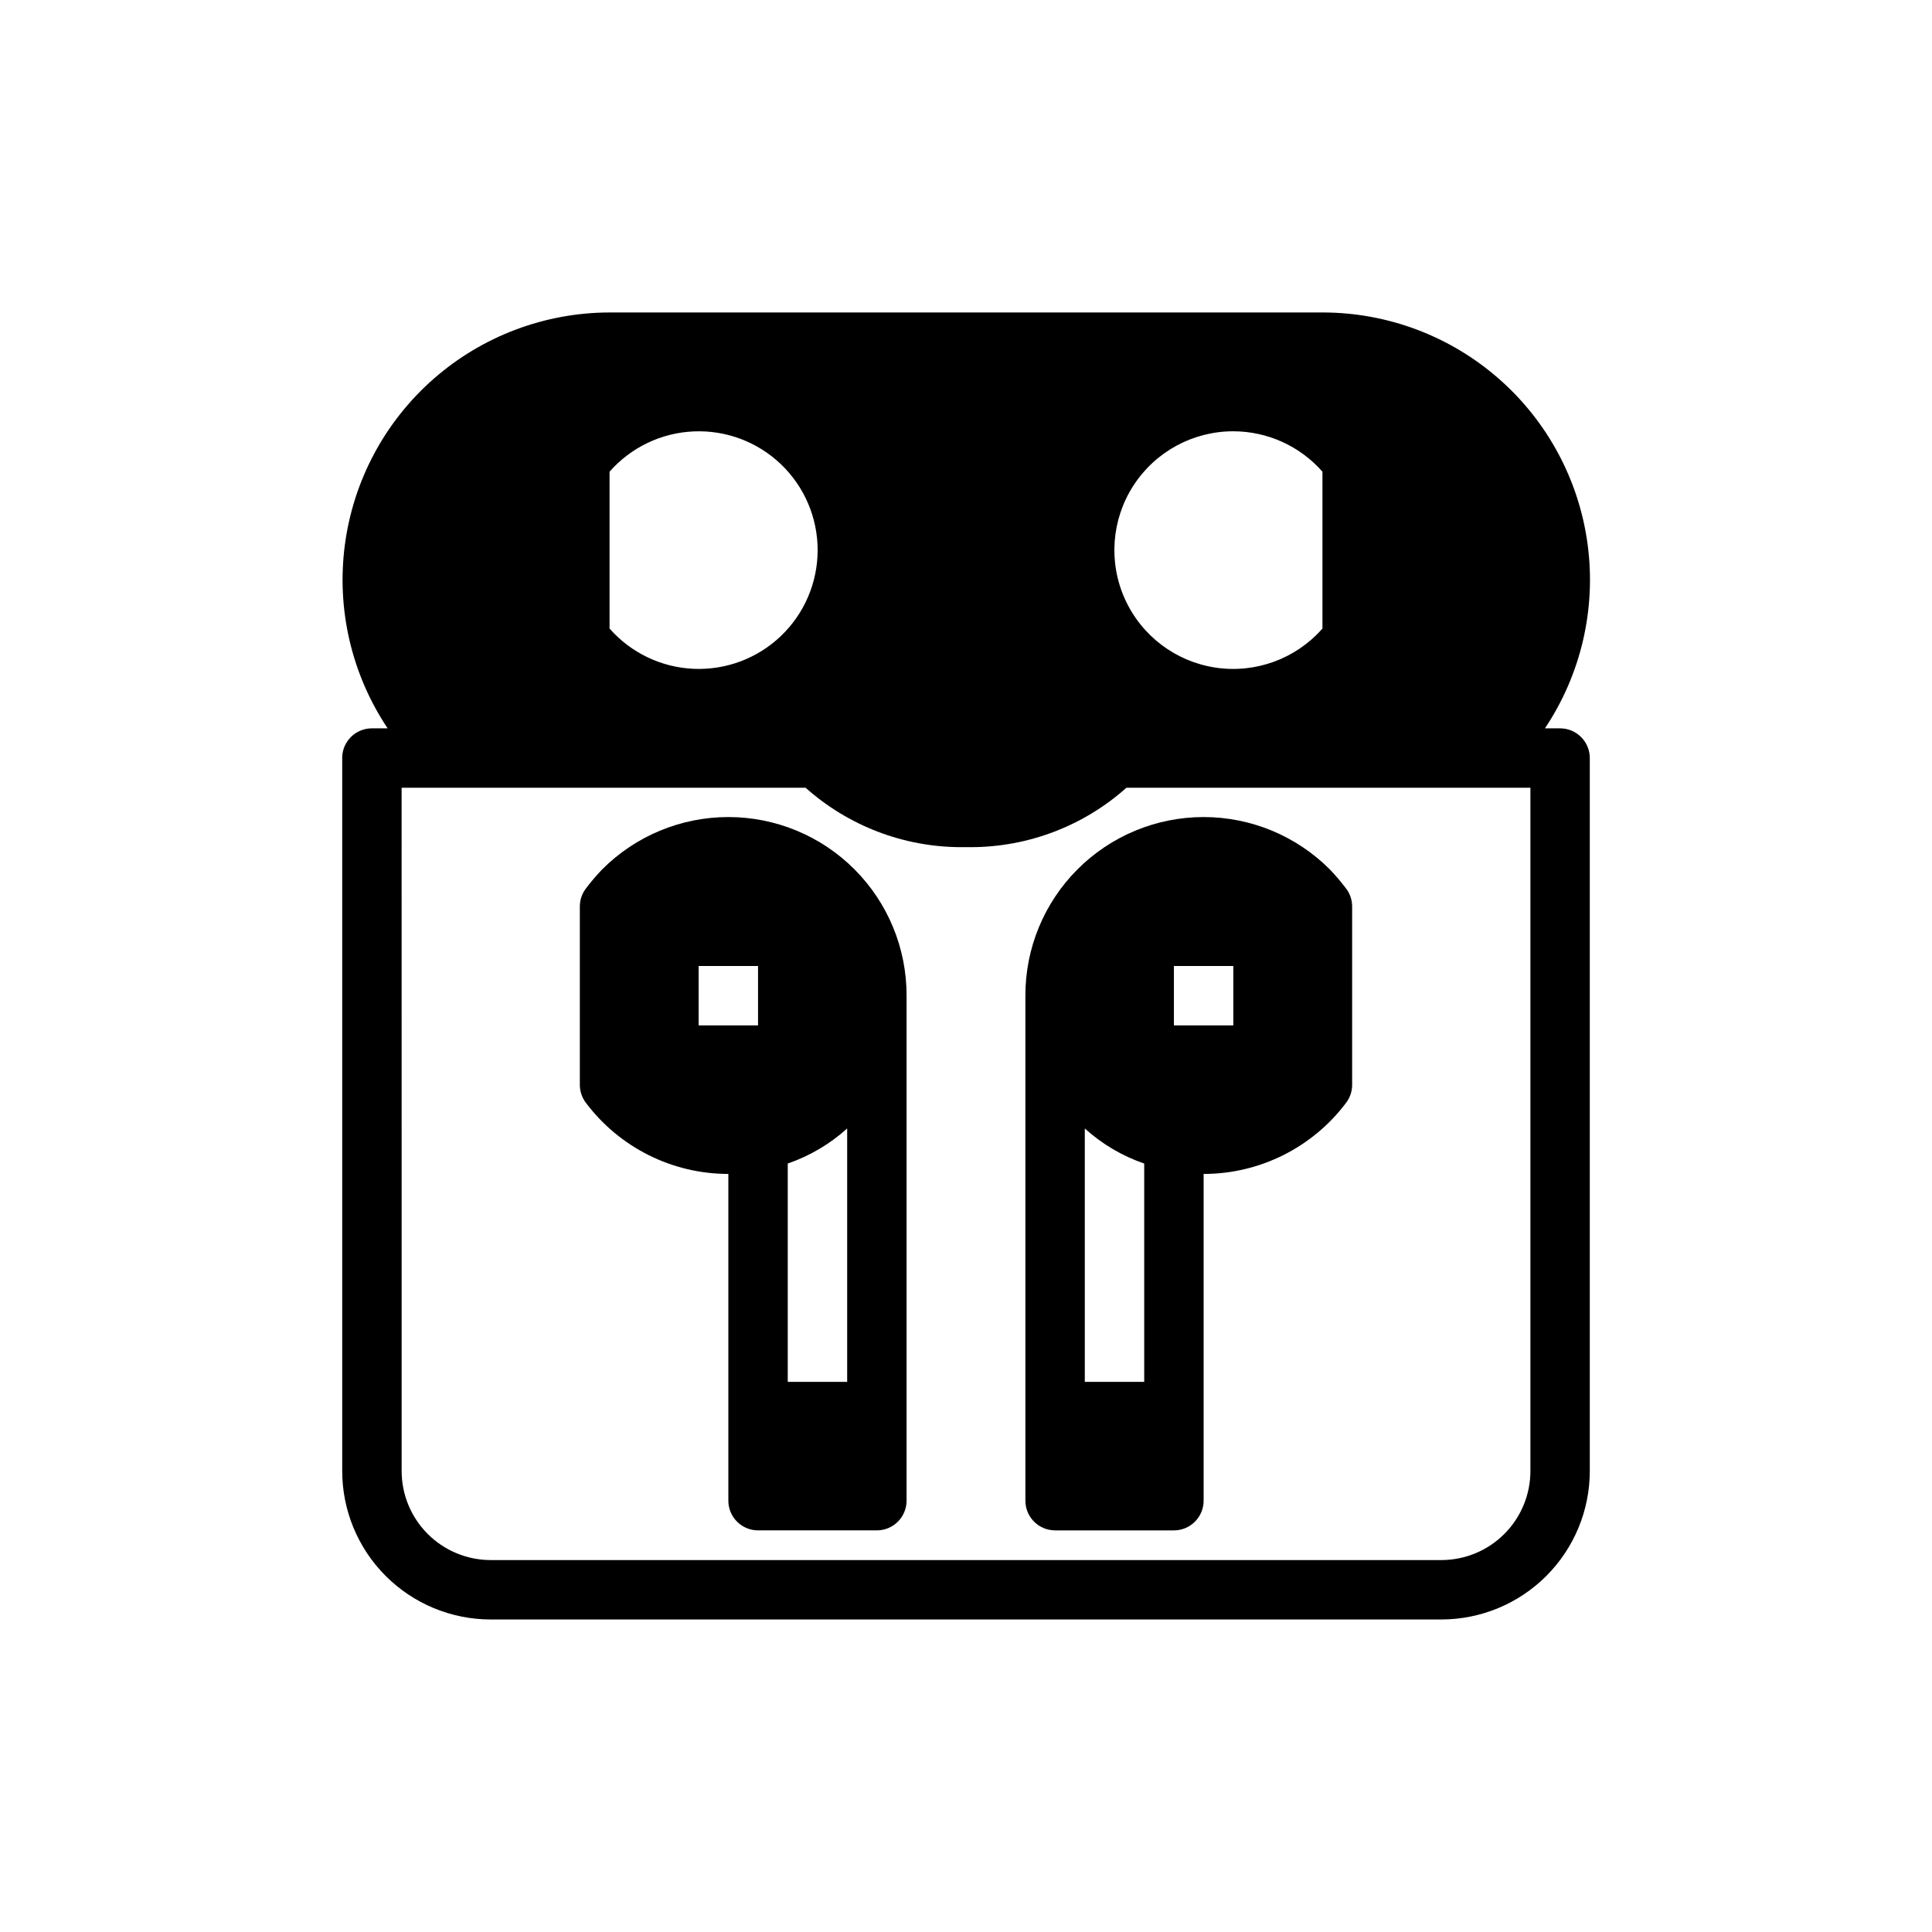 <?xml version="1.0" encoding="UTF-8"?>
<!-- Uploaded to: ICON Repo, www.svgrepo.com, Generator: ICON Repo Mixer Tools -->
<svg fill="#000000" width="800px" height="800px" version="1.1" viewBox="144 144 512 512" xmlns="http://www.w3.org/2000/svg">
 <g>
  <path d="m234.69 344.89v188.93c0 10.438 4.144 20.449 11.527 27.832 7.383 7.379 17.391 11.527 27.832 11.527h251.9c10.441 0 20.453-4.148 27.832-11.527 7.383-7.383 11.531-17.395 11.531-27.832v-188.93c0-2.09-0.832-4.09-2.309-5.566-1.477-1.477-3.477-2.305-5.566-2.305h-4.016 0.004c9.551-14.297 13.578-31.582 11.328-48.629-2.246-17.043-10.617-32.691-23.551-44.023-12.934-11.328-29.547-17.57-46.742-17.559h-188.93c-17.176 0.027-33.758 6.293-46.66 17.629-12.906 11.336-21.25 26.977-23.484 44.008-2.231 17.031 1.797 34.293 11.34 48.574h-4.172c-4.348 0-7.871 3.523-7.871 7.871zm236.16-86.594c9.043 0.012 17.645 3.914 23.613 10.707v41.566c-7.059 8.035-17.723 11.938-28.305 10.359-10.582-1.582-19.641-8.426-24.043-18.18-4.406-9.75-3.559-21.07 2.25-30.059 5.809-8.984 15.781-14.406 26.484-14.395zm-165.31 10.707c5.668-6.449 13.723-10.309 22.301-10.676 8.578-0.371 16.934 2.777 23.137 8.719 6.199 5.938 9.707 14.152 9.707 22.738 0 8.586-3.508 16.801-9.707 22.742-6.203 5.938-14.559 9.086-23.137 8.719-8.578-0.371-16.633-4.227-22.301-10.676zm-55.105 83.758h107.06c11.336 10.113 25.984 15.715 41.172 15.746h2.676c15.188-0.031 29.84-5.633 41.172-15.746h107.06v181.06c0 6.262-2.488 12.27-6.918 16.699-4.426 4.426-10.434 6.914-16.699 6.914h-251.9c-6.266 0-12.27-2.488-16.699-6.914-4.43-4.43-6.918-10.438-6.918-16.699z"/>
  <path d="m337.02 455.1v86.594c0 2.086 0.828 4.09 2.305 5.566 1.477 1.477 3.477 2.305 5.566 2.305h31.488c2.086 0 4.09-0.828 5.566-2.305 1.477-1.477 2.305-3.481 2.305-5.566v-133.82c0.031-12.551-4.934-24.598-13.797-33.48-8.867-8.883-20.902-13.871-33.449-13.867-12.551 0.004-24.582 5-33.441 13.891-1.574 1.641-3.047 3.375-4.41 5.195-0.977 1.352-1.5 2.977-1.492 4.644v47.234c0 1.703 0.551 3.359 1.574 4.723 8.918 11.891 22.918 18.891 37.785 18.891zm15.742-2.754c5.82-2.004 11.176-5.164 15.746-9.289v67.148h-15.746zm-23.617-52.348h15.742v15.742h-15.742z"/>
  <path d="m423.61 549.57h31.488c2.09 0 4.09-0.828 5.566-2.305 1.477-1.477 2.309-3.481 2.309-5.566v-86.594c14.863 0 28.863-7 37.785-18.891 1.02-1.363 1.574-3.019 1.574-4.723v-47.234c0.004-1.668-0.52-3.293-1.496-4.644-1.363-1.82-2.832-3.555-4.41-5.195-8.855-8.891-20.891-13.887-33.438-13.891-12.551-0.004-24.586 4.984-33.449 13.867-8.867 8.883-13.832 20.93-13.801 33.48v133.82c0 2.086 0.828 4.09 2.305 5.566 1.477 1.477 3.481 2.305 5.566 2.305zm31.488-149.57h15.742v15.742l-15.742 0.004zm-23.617 43.059 0.004 0.004c4.566 4.125 9.922 7.285 15.742 9.289v57.859h-15.742z"/>
 </g>
</svg>